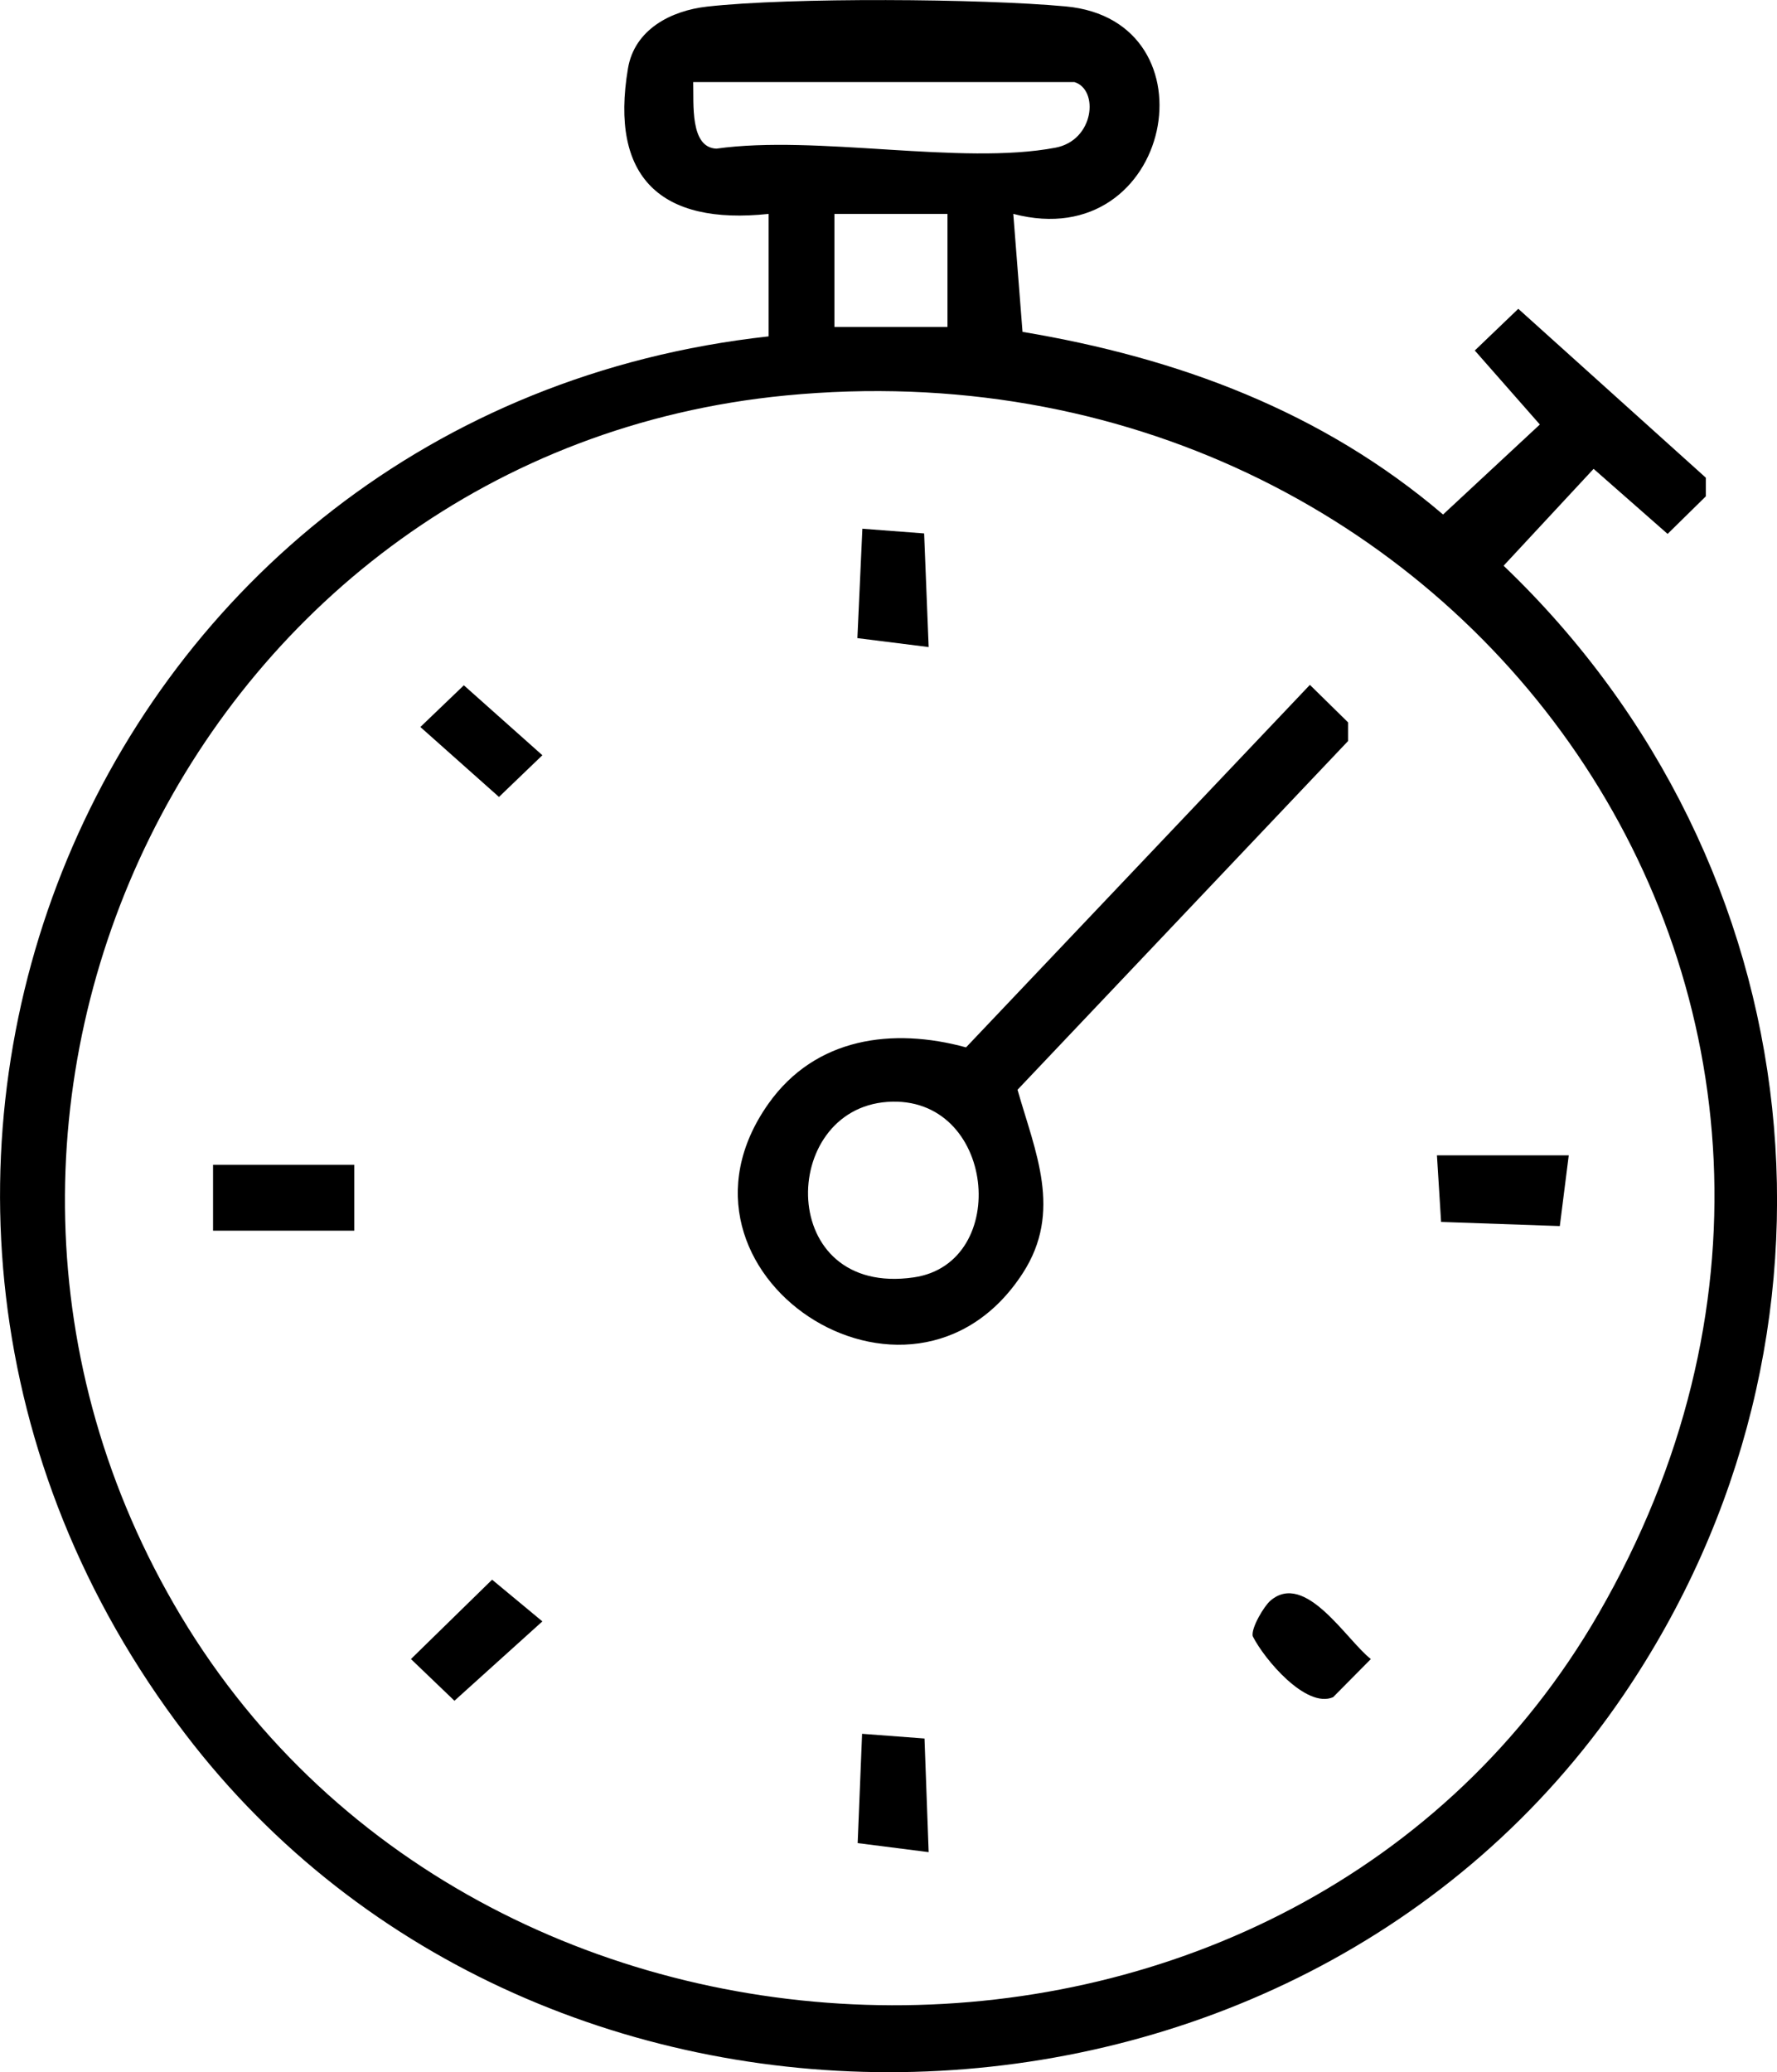 <svg viewBox="0 0 188.75 220.1" xmlns="http://www.w3.org/2000/svg" data-name="Capa 2" id="Capa_2">
  <g data-name="Capa 1" id="Capa_1-2">
    <g>
      <path d="M107.63,22.72l.98,12.53c16.55,2.77,31.81,8.44,44.67,19.4l10.28-9.56-6.91-7.86,4.62-4.43,19.92,17.94v1.98s-4.06,3.99-4.06,3.99l-7.86-6.91-9.56,10.29c33.17,31.71,38.64,81.82,12.74,119.95-35.07,51.65-114.95,53.71-152.77,4.14C-24.45,126.35,9.73,43.64,81.64,35.73v-13.01c-11.45,1.22-16.89-3.85-14.94-15.44.69-4.14,4.55-6.15,8.42-6.58,8.86-.99,29.05-.85,38.07-.02,16.26,1.5,11.37,26.49-5.55,22.04ZM114.13,8.72h-40.5c.07,2.31-.36,6.94,2.46,7.07,10.67-1.5,25.95,1.8,36.01-.1,4.15-.78,4.64-6.17,2.03-6.97ZM100.64,22.72h-12.01v12.01h12.01v-12.01ZM83.43,42.01C21.1,48.06-12.92,118,19.21,171.64c32.8,54.75,118.36,55.61,150.59-.25,36.89-63.93-14.17-136.38-86.38-129.38Z"></path>
      <path d="M139.13,72.74l4.06,3.99v1.98s-35.11,37.04-35.11,37.04c1.87,6.59,4.81,12.92.56,19.48-11.89,18.35-39.75-.02-27.01-18.01,4.99-7.04,13.2-8.1,20.98-5.97l36.53-38.51ZM94.27,117.04c-11.58.8-11.8,20.76,2.79,18.64,10.4-1.51,8.68-19.43-2.79-18.64Z"></path>
      <polygon points="166.63 122.72 165.68 130.23 153.07 129.79 152.63 122.72 166.63 122.72"></polygon>
      <rect height="7" width="15" y="123.72" x="22.63"></rect>
      <polygon points="98.64 196.73 91.1 195.77 91.57 184.16 98.2 184.66 98.64 196.73"></polygon>
      <polygon points="98.64 68.73 91.07 67.78 91.6 56.16 98.16 56.66 98.64 68.73"></polygon>
      <polygon points="52.27 167.79 57.61 172.22 48.27 180.65 43.65 176.22 52.27 167.79"></polygon>
      <path d="M134.94,170.02c3.71-3.18,8.08,4.19,10.67,6.2l-4.01,4.05c-2.87,1.24-7.32-4.04-8.54-6.48-.18-.89,1.23-3.22,1.88-3.77Z"></path>
      <polygon points="49.27 72.79 57.61 80.22 53 84.65 44.65 77.22 49.27 72.79"></polygon>
    </g>
  </g>
</svg>
